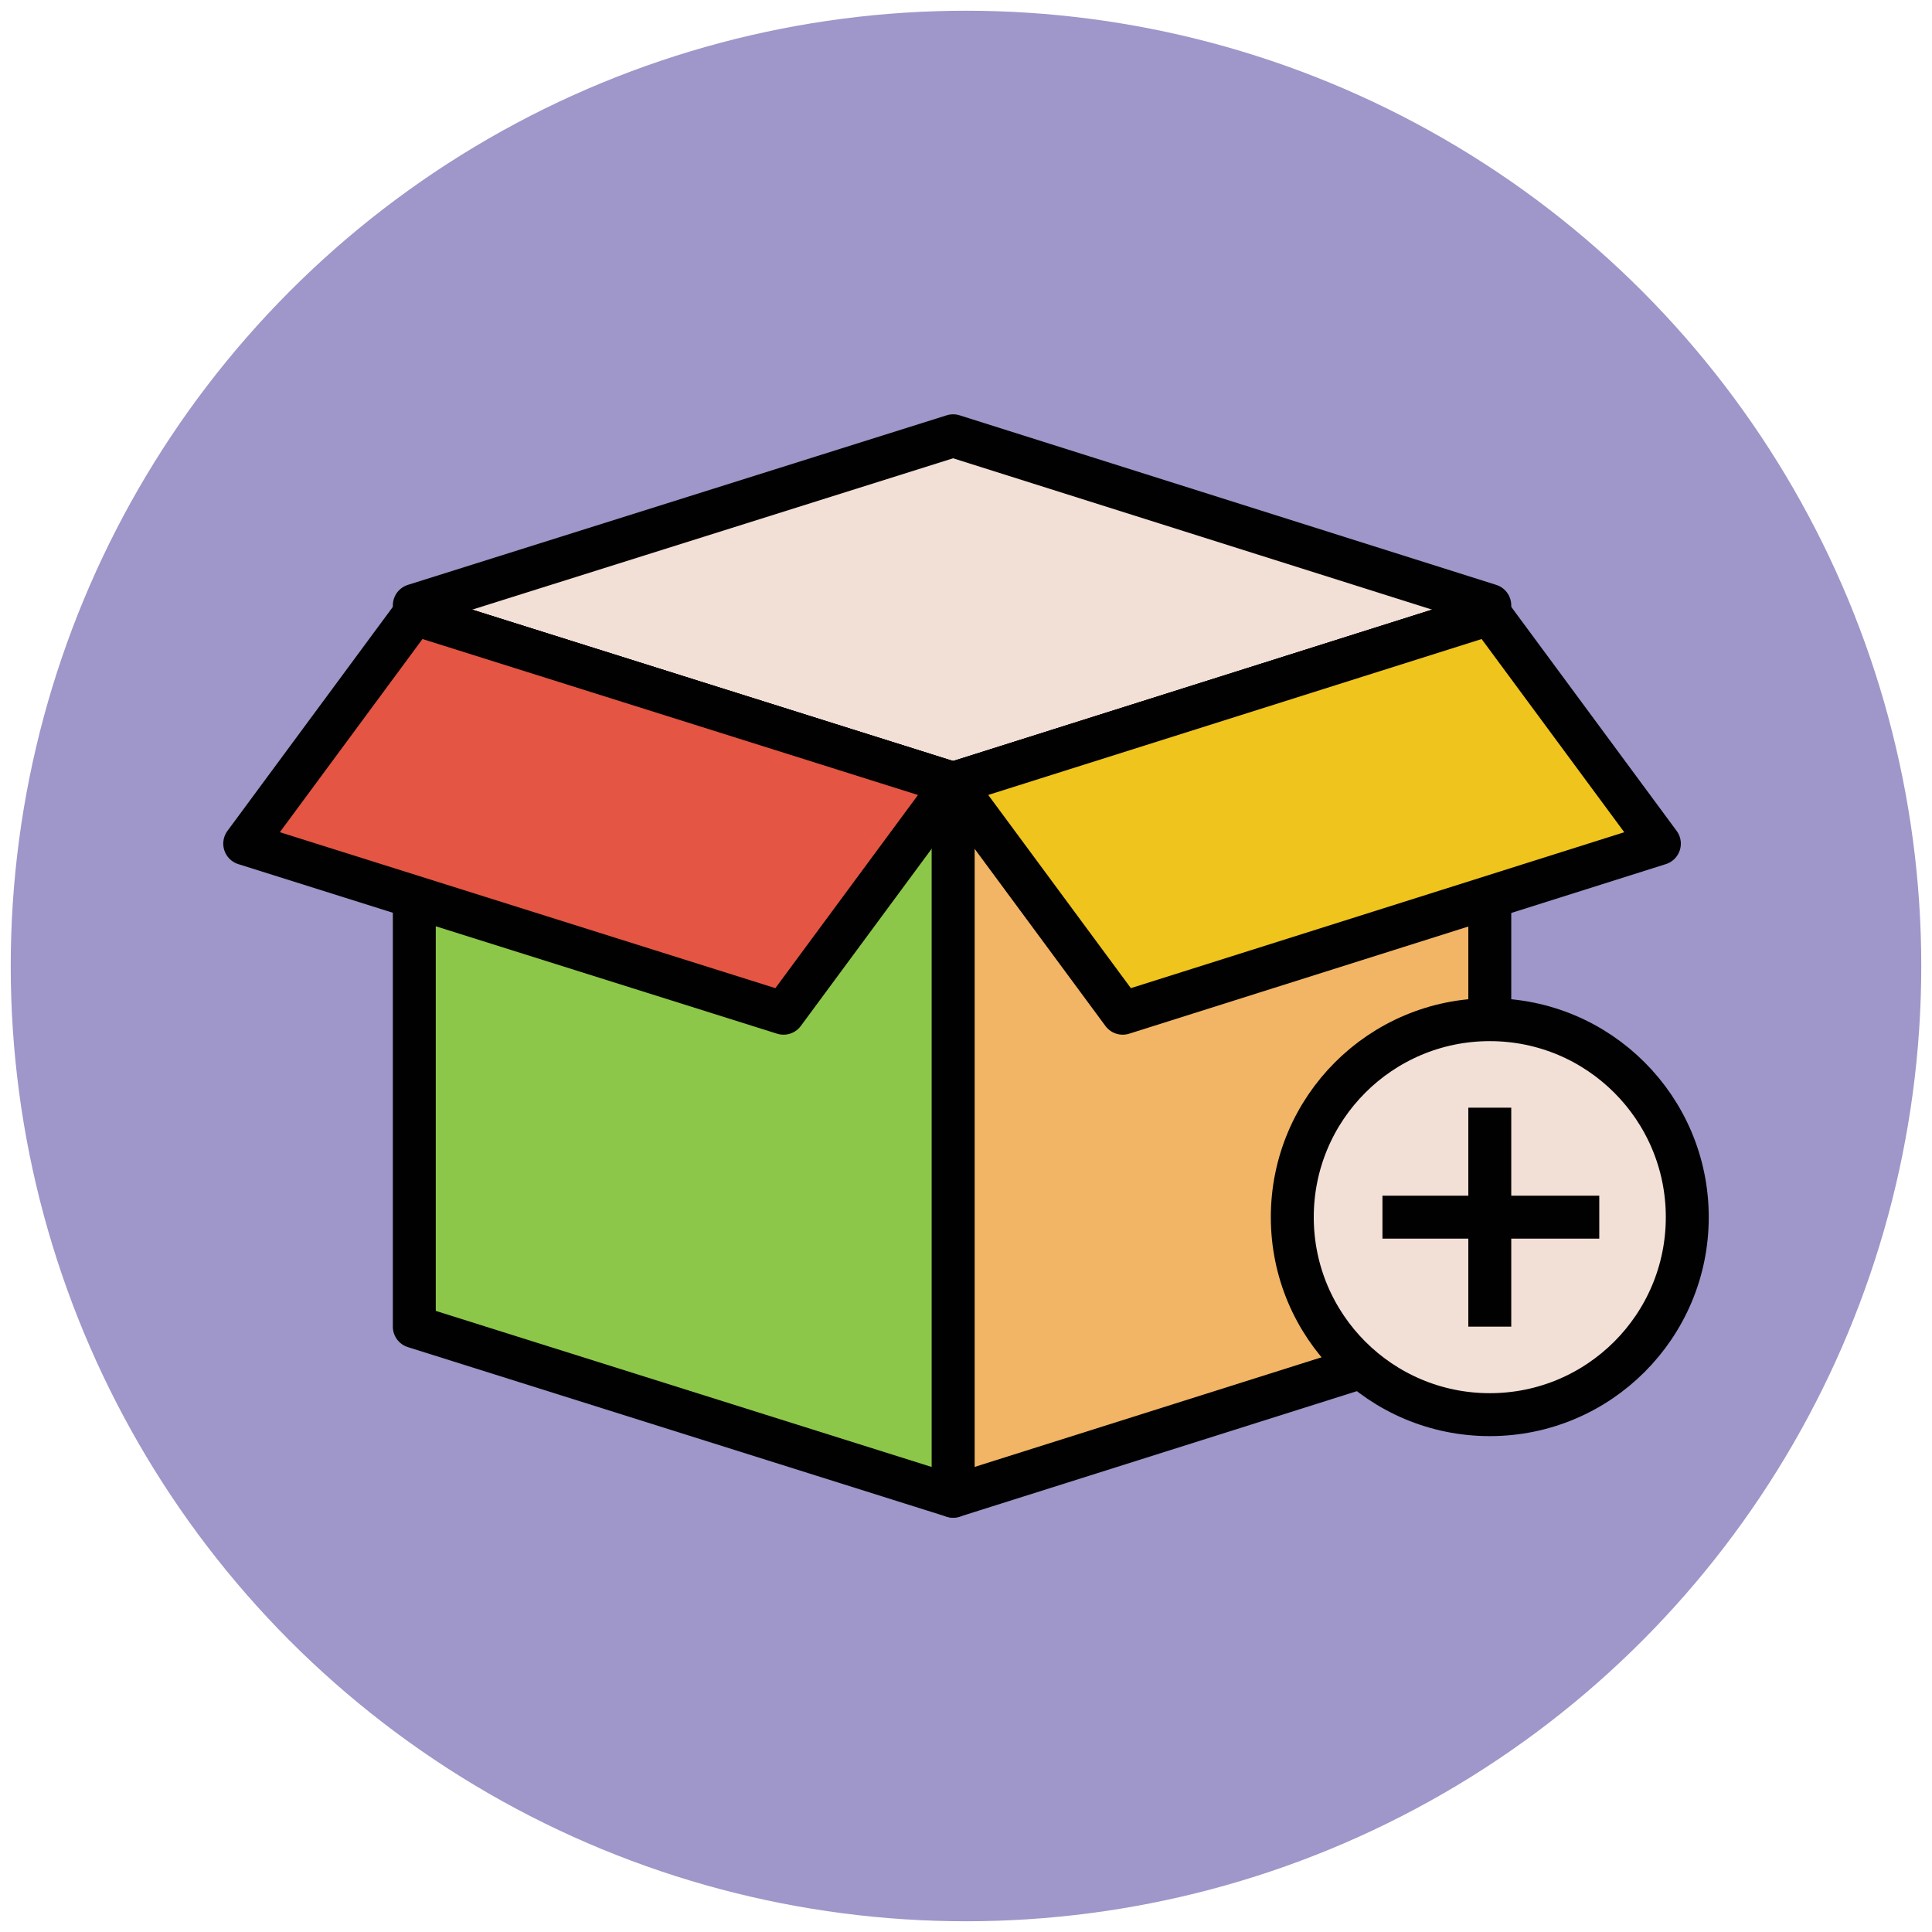 <?xml version="1.0" encoding="utf-8"?>
<!-- Generator: Adobe Illustrator 18.0.0, SVG Export Plug-In . SVG Version: 6.00 Build 0)  -->
<!DOCTYPE svg PUBLIC "-//W3C//DTD SVG 1.1//EN" "http://www.w3.org/Graphics/SVG/1.1/DTD/svg11.dtd">
<svg version="1.1" id="Layer_1" xmlns="http://www.w3.org/2000/svg" xmlns:xlink="http://www.w3.org/1999/xlink" x="0px" y="0px"
	 viewBox="0 0 90 90" enable-background="new 0 0 90 90" xml:space="preserve">
<g>
	<circle fill="#9F96C9" cx="45" cy="45" r="44.5"/>
	<g>
		<polygon fill="#F2DFD5" stroke="#010101" stroke-width="2" stroke-linejoin="round" stroke-miterlimit="10" points="44.4,20.3 
			19.3,28.2 19.3,28.6 44.4,36.5 69.4,28.6 69.4,28.2 		"/>
		<polygon fill="#F1B565" stroke="#010101" stroke-width="2" stroke-linejoin="round" stroke-miterlimit="10" points="44.4,36.5 
			44.4,53.5 44.4,69.7 69.4,61.8 69.4,28.6 		"/>
		<polygon fill="#EFC41C" stroke="#010101" stroke-width="2" stroke-linejoin="round" stroke-miterlimit="10" points="44.4,36.5 
			52.3,47.2 77.3,39.3 69.4,28.6 		"/>
		<polygon fill="#8CC749" stroke="#010101" stroke-width="2" stroke-linejoin="round" stroke-miterlimit="10" points="19.3,28.6 
			19.3,61.4 19.3,61.8 44.4,69.7 44.4,53.5 44.4,36.5 		"/>
		<circle fill="#F2DFD5" stroke="#010101" stroke-width="2" stroke-miterlimit="10" cx="69.4" cy="56.7" r="9.2"/>
		<line fill="#EFB793" stroke="#010101" stroke-width="2" stroke-miterlimit="10" x1="69.4" y1="51.6" x2="69.4" y2="61.8"/>
		<line fill="#EFB793" stroke="#010101" stroke-width="2" stroke-miterlimit="10" x1="74.5" y1="56.7" x2="64.4" y2="56.7"/>
		<polygon fill="#E45543" stroke="#010101" stroke-width="2" stroke-linejoin="round" stroke-miterlimit="10" points="11.4,39.3 
			19.3,28.6 44.4,36.5 36.5,47.2 		"/>
	</g>
</g>
</svg>
